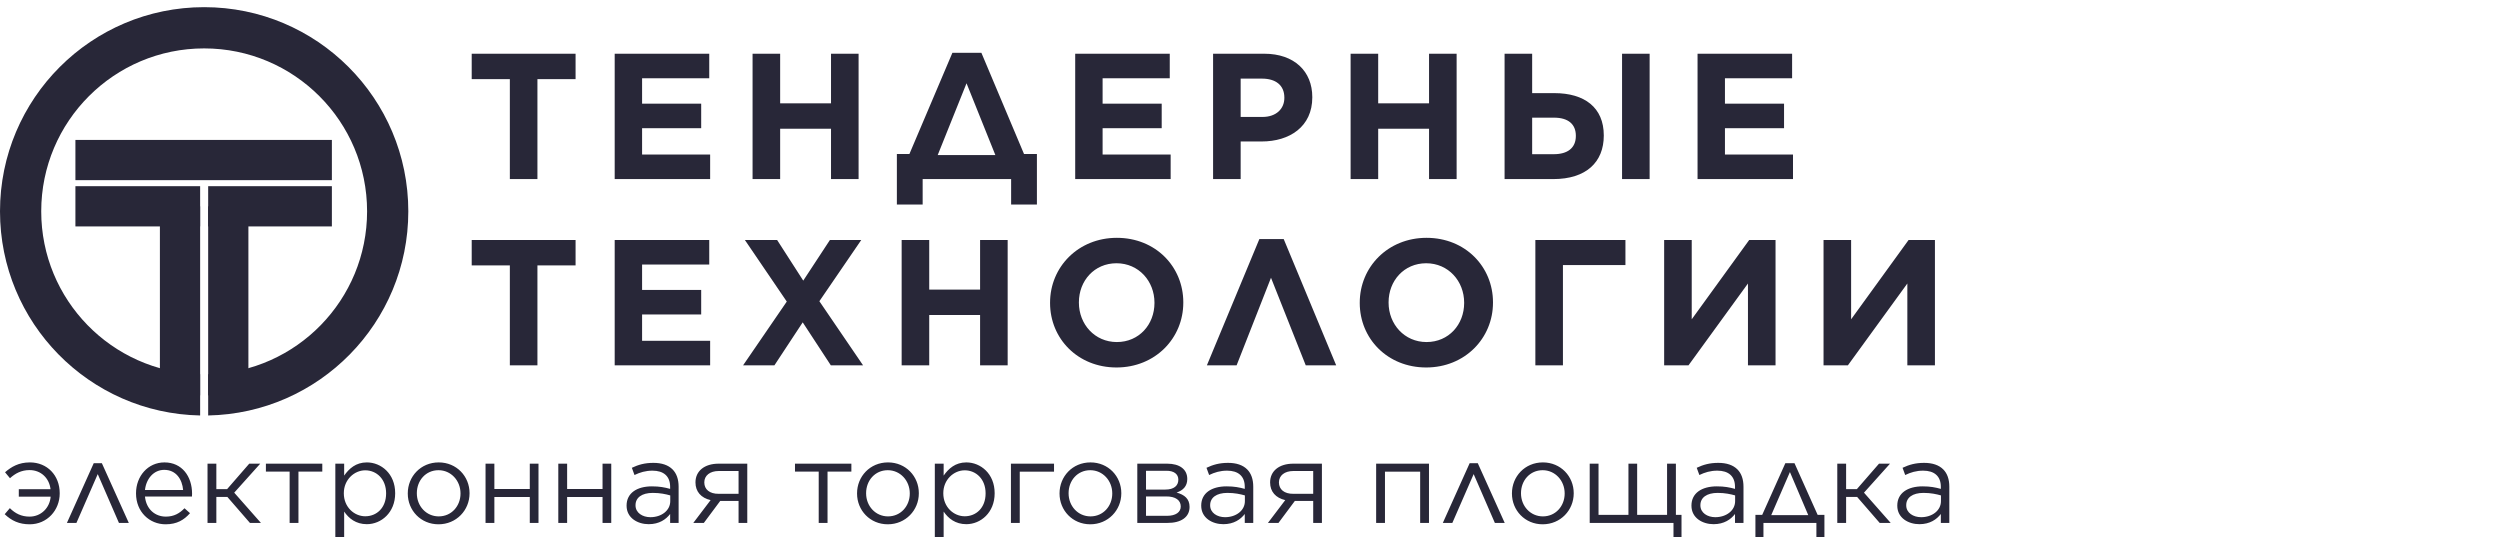 <?xml version="1.0" encoding="UTF-8"?> <svg xmlns="http://www.w3.org/2000/svg" width="349" height="75" viewBox="0 0 349 75" fill="none"><g clip-path="url(#clip0_148_2)"><path d="M71.175 25V11.05H65.85V7.5H80.35V11.05H75.025V25H71.175ZM85.811 25V7.5H99.011V10.925H89.636V14.475H97.886V17.9H89.636V21.575H99.136V25H85.811ZM105.059 25V7.5H108.909V14.425H116.009V7.5H119.859V25H116.009V17.975H108.909V25H105.059ZM125.203 21.5H126.953L132.953 7.375H137.003L142.953 21.5H144.753V28.55H141.153V25H128.803V28.55H125.203V21.5ZM134.928 11.625L130.903 21.65H138.953L134.928 11.625ZM150.098 25V7.5H163.298V10.925H153.923V14.475H162.173V17.9H153.923V21.575H163.423V25H150.098ZM169.346 25V7.5H176.496C180.671 7.5 183.196 9.95 183.196 13.55V13.6C183.196 17.675 180.046 19.75 176.121 19.75H173.196V25H169.346ZM173.196 16.325H176.246C178.171 16.325 179.296 15.175 179.296 13.675V13.625C179.296 11.9 178.096 10.975 176.171 10.975H173.196V16.325ZM188.545 25V7.5H192.395V14.425H199.495V7.5H203.345V25H199.495V17.975H192.395V25H188.545ZM210.039 25V7.5H213.889V13H216.989C221.189 13 223.889 15 223.889 18.9V18.925C223.889 22.65 221.414 25 216.839 25H210.039ZM226.439 25V7.5H230.289V25H226.439ZM213.889 21.525H216.914C218.814 21.525 219.989 20.675 219.989 18.975V18.95C219.989 17.35 218.939 16.425 216.939 16.425H213.889V21.525ZM236.978 25V7.5H250.178V10.925H240.803V14.475H249.053V17.9H240.803V21.575H250.303V25H236.978ZM71.175 51V37.05H65.85V33.5H80.35V37.05H75.025V51H71.175ZM85.811 51V33.5H99.011V36.925H89.636V40.475H97.886V43.9H89.636V47.575H99.136V51H85.811ZM115.859 33.5H120.234L114.384 42.05L120.484 51H115.984L112.059 45L108.109 51H103.734L109.834 42.1L103.984 33.5H108.484L112.134 39.175L115.859 33.5ZM125.87 51V33.5H129.72V40.425H136.82V33.5H140.67V51H136.82V43.975H129.72V51H125.87ZM155.864 51.3C150.464 51.3 146.589 47.275 146.589 42.3V42.25C146.589 37.275 150.514 33.2 155.914 33.2C161.314 33.2 165.189 37.225 165.189 42.2V42.25C165.189 47.225 161.264 51.3 155.864 51.3ZM155.914 47.75C159.014 47.75 161.164 45.3 161.164 42.3V42.25C161.164 39.25 158.964 36.75 155.864 36.75C152.764 36.75 150.614 39.2 150.614 42.2V42.25C150.614 45.25 152.814 47.75 155.914 47.75ZM179.206 33.375L186.531 51H182.281L177.431 38.775L172.631 51H168.481L175.806 33.375H179.206ZM199.096 51.3C193.696 51.3 189.821 47.275 189.821 42.3V42.25C189.821 37.275 193.746 33.2 199.146 33.2C204.546 33.2 208.421 37.225 208.421 42.2V42.25C208.421 47.225 204.496 51.3 199.096 51.3ZM199.146 47.75C202.246 47.75 204.396 45.3 204.396 42.3V42.25C204.396 39.25 202.196 36.75 199.096 36.75C195.996 36.75 193.846 39.2 193.846 42.2V42.25C193.846 45.25 196.046 47.75 199.146 47.75ZM214.336 51V33.5H226.911V37H218.186V51H214.336ZM247.865 51H244.015V39.575L235.715 51H232.315V33.5H236.165V44.575L244.19 33.5H247.865V51ZM270.116 51H266.266V39.575L257.966 51H254.566V33.5H258.416V44.575L266.441 33.5H270.116V51Z" fill="#282738"></path><path d="M27.939 58V52.242L27.902 52.241L27.868 52.24C15.6 51.905 5.755 41.854 5.755 29.503C5.755 16.941 15.938 6.757 28.5 6.757C41.062 6.757 51.245 16.941 51.245 29.503C51.245 41.854 41.401 51.906 29.132 52.24C29.107 52.241 29.085 52.242 29.061 52.242V58C44.543 57.701 57 45.057 57 29.503C57 13.761 44.241 1 28.5 1C12.759 1 0 13.761 0 29.503C0 45.057 12.457 57.701 27.939 58Z" fill="#282738"></path><path d="M10.528 19.534H46.33V25.15H10.528V19.534Z" fill="#282738"></path><path fill-rule="evenodd" clip-rule="evenodd" d="M27.939 25.992H10.528V31.609H27.939V25.992ZM29.061 31.609H46.33V25.992H29.061V31.609Z" fill="#282738"></path><path d="M27.939 28.801V55.197H22.322V28.801H27.939Z" fill="#282738"></path><path d="M34.677 28.801V55.197H29.061V28.801H34.677Z" fill="#282738"></path><path d="M2.624 68.296H7.056C6.88 66.76 5.728 65.624 4.128 65.624C2.96 65.624 2.112 66.104 1.392 66.76L0.704 65.928C1.584 65.16 2.624 64.552 4.176 64.552C6.592 64.552 8.336 66.36 8.336 68.856V68.888C8.336 71.208 6.592 73.192 4.144 73.192C2.672 73.192 1.616 72.696 0.656 71.784L1.376 70.936C2.128 71.688 2.992 72.12 4.128 72.12C5.728 72.12 6.944 70.904 7.072 69.336H2.624V68.296ZM14.221 64.664L17.981 73H16.605L13.645 66.184L10.669 73H9.341L13.085 64.664H14.221ZM23.117 73.192C20.861 73.192 18.989 71.448 18.989 68.888V68.856C18.989 66.472 20.653 64.552 22.957 64.552C25.405 64.552 26.813 66.504 26.813 68.92C26.813 69.096 26.813 69.176 26.797 69.32H20.237C20.413 71.112 21.677 72.12 23.149 72.12C24.301 72.12 25.069 71.656 25.757 70.952L26.525 71.64C25.693 72.584 24.701 73.192 23.117 73.192ZM20.237 68.408H25.565C25.437 66.92 24.589 65.592 22.925 65.592C21.469 65.592 20.413 66.808 20.237 68.408ZM30.202 64.728V68.28H31.706L34.794 64.728H36.33L32.698 68.776L36.426 73H34.89L31.738 69.368H30.202V73H28.97V64.728H30.202ZM40.432 73V65.832H37.12V64.728H44.992V65.832H41.664V73H40.432ZM46.813 75.56V64.728H48.045V66.392C48.733 65.416 49.678 64.552 51.214 64.552C53.197 64.552 55.166 66.12 55.166 68.84V68.872C55.166 71.56 53.214 73.176 51.214 73.176C49.678 73.176 48.685 72.36 48.045 71.416V75.56H46.813ZM50.989 72.072C52.59 72.072 53.901 70.888 53.901 68.888V68.856C53.901 66.888 52.574 65.656 50.989 65.656C49.453 65.656 47.998 66.968 47.998 68.84V68.872C47.998 70.792 49.453 72.072 50.989 72.072ZM61.215 73.192C58.734 73.192 56.926 71.24 56.926 68.904V68.872C56.926 66.52 58.734 64.552 61.246 64.552C63.742 64.552 65.55 66.504 65.55 68.84V68.872C65.55 71.224 63.711 73.192 61.215 73.192ZM61.246 72.088C63.038 72.088 64.287 70.632 64.287 68.904V68.872C64.287 67.096 62.959 65.64 61.215 65.64C59.422 65.64 58.191 67.096 58.191 68.84V68.872C58.191 70.648 59.502 72.088 61.246 72.088ZM67.782 73V64.728H69.014V68.264H73.958V64.728H75.174V73H73.958V69.384H69.014V73H67.782ZM77.939 73V64.728H79.171V68.264H84.115V64.728H85.331V73H84.115V69.384H79.171V73H77.939ZM90.559 73.176C89.023 73.176 87.471 72.312 87.471 70.6V70.568C87.471 68.84 88.911 67.896 91.007 67.896C92.079 67.896 92.799 68.04 93.551 68.248V67.96C93.551 66.472 92.639 65.704 91.087 65.704C90.111 65.704 89.343 65.944 88.575 66.312L88.207 65.304C89.119 64.872 89.999 64.616 91.215 64.616C92.383 64.616 93.279 64.92 93.887 65.528C94.447 66.088 94.735 66.904 94.735 67.944V73H93.551V71.752C92.975 72.504 92.031 73.176 90.559 73.176ZM90.799 72.2C92.335 72.2 93.567 71.272 93.567 69.96V69.16C92.943 68.984 92.159 68.808 91.135 68.808C89.583 68.808 88.719 69.48 88.719 70.52V70.552C88.719 71.592 89.695 72.2 90.799 72.2ZM98.256 73H96.784L99.2 69.816C97.872 69.512 97.088 68.632 97.088 67.352V67.336C97.088 65.752 98.352 64.728 100.32 64.728H104.32V73H103.104V69.928H100.544L98.256 73ZM103.104 65.752H100.336C99.104 65.752 98.32 66.392 98.32 67.336V67.352C98.32 68.312 99.056 68.952 100.336 68.936H103.104V65.752ZM114.292 73V65.832H110.98V64.728H118.852V65.832H115.524V73H114.292ZM123.933 73.192C121.453 73.192 119.645 71.24 119.645 68.904V68.872C119.645 66.52 121.453 64.552 123.965 64.552C126.461 64.552 128.269 66.504 128.269 68.84V68.872C128.269 71.224 126.429 73.192 123.933 73.192ZM123.965 72.088C125.757 72.088 127.005 70.632 127.005 68.904V68.872C127.005 67.096 125.677 65.64 123.933 65.64C122.141 65.64 120.909 67.096 120.909 68.84V68.872C120.909 70.648 122.221 72.088 123.965 72.088ZM130.501 75.56V64.728H131.733V66.392C132.421 65.416 133.365 64.552 134.901 64.552C136.885 64.552 138.853 66.12 138.853 68.84V68.872C138.853 71.56 136.901 73.176 134.901 73.176C133.365 73.176 132.373 72.36 131.733 71.416V75.56H130.501ZM134.677 72.072C136.277 72.072 137.589 70.888 137.589 68.888V68.856C137.589 66.888 136.261 65.656 134.677 65.656C133.141 65.656 131.685 66.968 131.685 68.84V68.872C131.685 70.792 133.141 72.072 134.677 72.072ZM141.126 73V64.728H147.142V65.848H142.358V73H141.126ZM152.199 73.192C149.719 73.192 147.911 71.24 147.911 68.904V68.872C147.911 66.52 149.719 64.552 152.231 64.552C154.727 64.552 156.535 66.504 156.535 68.84V68.872C156.535 71.224 154.695 73.192 152.199 73.192ZM152.231 72.088C154.023 72.088 155.271 70.632 155.271 68.904V68.872C155.271 67.096 153.943 65.64 152.199 65.64C150.407 65.64 149.175 67.096 149.175 68.84V68.872C149.175 70.648 150.487 72.088 152.231 72.088ZM158.767 73V64.728H162.943C164.671 64.728 165.743 65.512 165.743 66.856V66.872C165.743 67.88 165.151 68.456 164.255 68.76C165.343 69.064 166.063 69.624 166.063 70.76V70.776C166.063 72.2 164.863 73.016 162.943 73H158.767ZM159.983 68.344H162.687C163.887 68.344 164.495 67.8 164.495 66.968V66.952C164.495 66.2 163.903 65.704 162.799 65.72H159.983V68.344ZM159.983 69.304V72.008H162.911C164.143 72.008 164.831 71.496 164.831 70.712V70.696C164.831 69.848 164.127 69.288 162.783 69.304H159.983ZM170.778 73.176C169.242 73.176 167.69 72.312 167.69 70.6V70.568C167.69 68.84 169.13 67.896 171.226 67.896C172.298 67.896 173.018 68.04 173.77 68.248V67.96C173.77 66.472 172.858 65.704 171.306 65.704C170.33 65.704 169.562 65.944 168.794 66.312L168.426 65.304C169.338 64.872 170.218 64.616 171.434 64.616C172.602 64.616 173.498 64.92 174.106 65.528C174.666 66.088 174.954 66.904 174.954 67.944V73H173.77V71.752C173.194 72.504 172.25 73.176 170.778 73.176ZM171.018 72.2C172.554 72.2 173.786 71.272 173.786 69.96V69.16C173.162 68.984 172.378 68.808 171.354 68.808C169.802 68.808 168.938 69.48 168.938 70.52V70.552C168.938 71.592 169.914 72.2 171.018 72.2ZM178.475 73H177.003L179.419 69.816C178.091 69.512 177.307 68.632 177.307 67.352V67.336C177.307 65.752 178.571 64.728 180.539 64.728H184.539V73H183.323V69.928H180.763L178.475 73ZM183.323 65.752H180.555C179.323 65.752 178.539 66.392 178.539 67.336V67.352C178.539 68.312 179.275 68.952 180.555 68.936H183.323V65.752ZM192.11 73V64.728H199.486V73H198.254V65.848H193.342V73H192.11ZM206.299 64.664L210.059 73H208.683L205.723 66.184L202.747 73H201.419L205.163 64.664H206.299ZM215.355 73.192C212.875 73.192 211.067 71.24 211.067 68.904V68.872C211.067 66.52 212.875 64.552 215.387 64.552C217.883 64.552 219.691 66.504 219.691 68.84V68.872C219.691 71.224 217.851 73.192 215.355 73.192ZM215.387 72.088C217.179 72.088 218.427 70.632 218.427 68.904V68.872C218.427 67.096 217.099 65.64 215.355 65.64C213.563 65.64 212.331 67.096 212.331 68.84V68.872C212.331 70.648 213.643 72.088 215.387 72.088ZM221.923 73V64.728H223.155V71.88H227.331V64.728H228.547V71.88H232.723V64.728H233.955V71.88H234.739V75.192H233.619V73H221.923ZM239.215 73.176C237.679 73.176 236.127 72.312 236.127 70.6V70.568C236.127 68.84 237.567 67.896 239.663 67.896C240.735 67.896 241.455 68.04 242.207 68.248V67.96C242.207 66.472 241.295 65.704 239.743 65.704C238.767 65.704 237.999 65.944 237.231 66.312L236.863 65.304C237.775 64.872 238.655 64.616 239.871 64.616C241.039 64.616 241.935 64.92 242.543 65.528C243.103 66.088 243.391 66.904 243.391 67.944V73H242.207V71.752C241.631 72.504 240.687 73.176 239.215 73.176ZM239.455 72.2C240.991 72.2 242.223 71.272 242.223 69.96V69.16C241.599 68.984 240.815 68.808 239.791 68.808C238.239 68.808 237.375 69.48 237.375 70.52V70.552C237.375 71.592 238.351 72.2 239.455 72.2ZM250.513 64.664L253.745 71.88H254.689V75.192H253.569V73H246.177V75.192H245.057V71.88H246.001L249.233 64.664H250.513ZM249.873 65.896L247.265 71.912H252.433L249.873 65.896ZM257.717 64.728V68.28H259.221L262.309 64.728H263.845L260.213 68.776L263.941 73H262.405L259.253 69.368H257.717V73H256.485V64.728H257.717ZM267.949 73.176C266.413 73.176 264.861 72.312 264.861 70.6V70.568C264.861 68.84 266.301 67.896 268.397 67.896C269.469 67.896 270.189 68.04 270.941 68.248V67.96C270.941 66.472 270.029 65.704 268.477 65.704C267.501 65.704 266.733 65.944 265.965 66.312L265.597 65.304C266.509 64.872 267.389 64.616 268.605 64.616C269.773 64.616 270.669 64.92 271.277 65.528C271.837 66.088 272.125 66.904 272.125 67.944V73H270.941V71.752C270.365 72.504 269.421 73.176 267.949 73.176ZM268.189 72.2C269.725 72.2 270.957 71.272 270.957 69.96V69.16C270.333 68.984 269.549 68.808 268.525 68.808C266.973 68.808 266.109 69.48 266.109 70.52V70.552C266.109 71.592 267.085 72.2 268.189 72.2Z" fill="#282738"></path></g><defs><clipPath id="clip0_148_2"><rect width="349" height="75" fill="white"></rect></clipPath></defs></svg> 